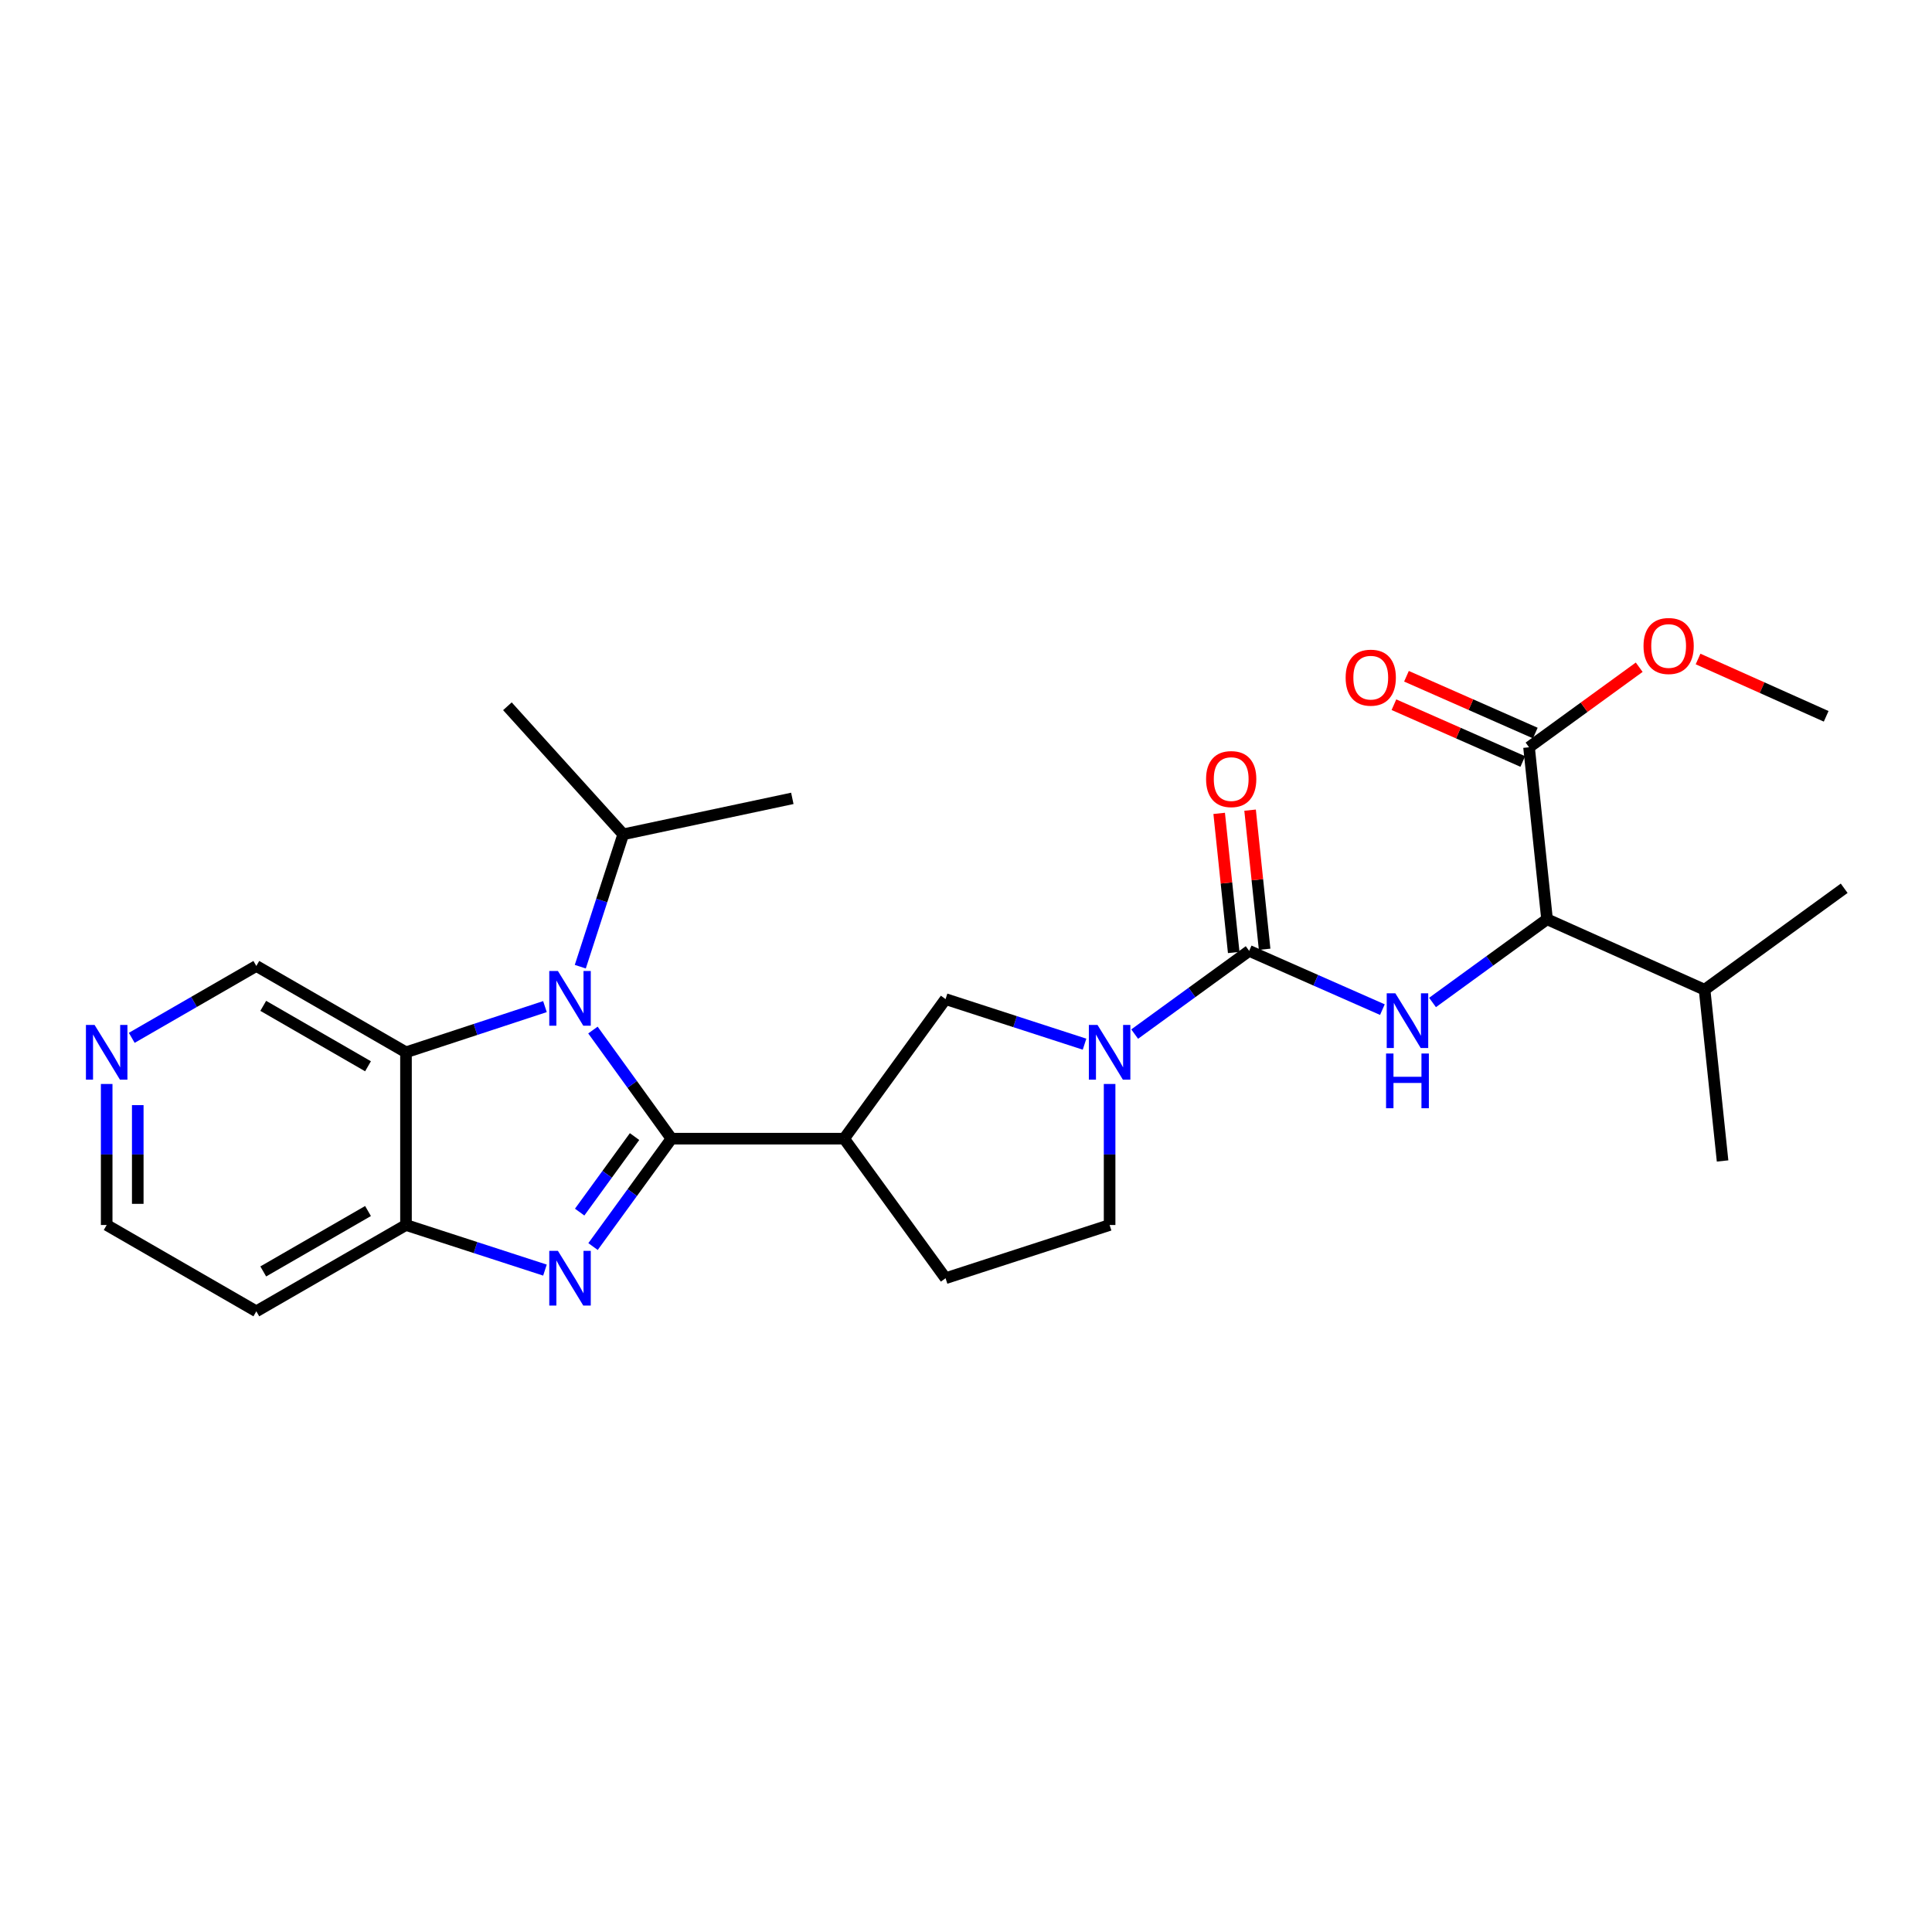 <?xml version='1.0' encoding='iso-8859-1'?>
<svg version='1.1' baseProfile='full'
              xmlns='http://www.w3.org/2000/svg'
                      xmlns:rdkit='http://www.rdkit.org/xml'
                      xmlns:xlink='http://www.w3.org/1999/xlink'
                  xml:space='preserve'
width='1000px' height='1000px' viewBox='0 0 1000 1000'>
<!-- END OF HEADER -->
<rect style='opacity:1.0;fill:#FFFFFF;stroke:none' width='1000' height='1000' x='0' y='0'> </rect>
<path class='bond-0' d='M 347.546,589.372 L 327.251,617.295' style='fill:none;fill-rule:evenodd;stroke:#000000;stroke-width:6px;stroke-linecap:butt;stroke-linejoin:miter;stroke-opacity:1' />
<path class='bond-0' d='M 327.251,617.295 L 306.956,645.217' style='fill:none;fill-rule:evenodd;stroke:#0000FF;stroke-width:6px;stroke-linecap:butt;stroke-linejoin:miter;stroke-opacity:1' />
<path class='bond-0' d='M 328.445,588.291 L 314.238,607.837' style='fill:none;fill-rule:evenodd;stroke:#000000;stroke-width:6px;stroke-linecap:butt;stroke-linejoin:miter;stroke-opacity:1' />
<path class='bond-0' d='M 314.238,607.837 L 300.032,627.382' style='fill:none;fill-rule:evenodd;stroke:#0000FF;stroke-width:6px;stroke-linecap:butt;stroke-linejoin:miter;stroke-opacity:1' />
<path class='bond-1' d='M 347.546,589.372 L 327.222,561.261' style='fill:none;fill-rule:evenodd;stroke:#000000;stroke-width:6px;stroke-linecap:butt;stroke-linejoin:miter;stroke-opacity:1' />
<path class='bond-1' d='M 327.222,561.261 L 306.898,533.15' style='fill:none;fill-rule:evenodd;stroke:#0000FF;stroke-width:6px;stroke-linecap:butt;stroke-linejoin:miter;stroke-opacity:1' />
<path class='bond-3' d='M 347.546,589.372 L 436.916,589.372' style='fill:none;fill-rule:evenodd;stroke:#000000;stroke-width:6px;stroke-linecap:butt;stroke-linejoin:miter;stroke-opacity:1' />
<path class='bond-7' d='M 282.069,657.4 L 246.105,645.728' style='fill:none;fill-rule:evenodd;stroke:#0000FF;stroke-width:6px;stroke-linecap:butt;stroke-linejoin:miter;stroke-opacity:1' />
<path class='bond-7' d='M 246.105,645.728 L 210.14,634.057' style='fill:none;fill-rule:evenodd;stroke:#000000;stroke-width:6px;stroke-linecap:butt;stroke-linejoin:miter;stroke-opacity:1' />
<path class='bond-5' d='M 282.067,521.017 L 246.103,532.843' style='fill:none;fill-rule:evenodd;stroke:#0000FF;stroke-width:6px;stroke-linecap:butt;stroke-linejoin:miter;stroke-opacity:1' />
<path class='bond-5' d='M 246.103,532.843 L 210.14,544.669' style='fill:none;fill-rule:evenodd;stroke:#000000;stroke-width:6px;stroke-linecap:butt;stroke-linejoin:miter;stroke-opacity:1' />
<path class='bond-14' d='M 300.358,500.358 L 311.471,466.099' style='fill:none;fill-rule:evenodd;stroke:#0000FF;stroke-width:6px;stroke-linecap:butt;stroke-linejoin:miter;stroke-opacity:1' />
<path class='bond-14' d='M 311.471,466.099 L 322.585,431.84' style='fill:none;fill-rule:evenodd;stroke:#000000;stroke-width:6px;stroke-linecap:butt;stroke-linejoin:miter;stroke-opacity:1' />
<path class='bond-2' d='M 646.568,492.173 L 616.936,513.708' style='fill:none;fill-rule:evenodd;stroke:#000000;stroke-width:6px;stroke-linecap:butt;stroke-linejoin:miter;stroke-opacity:1' />
<path class='bond-2' d='M 616.936,513.708 L 587.303,535.242' style='fill:none;fill-rule:evenodd;stroke:#0000FF;stroke-width:6px;stroke-linecap:butt;stroke-linejoin:miter;stroke-opacity:1' />
<path class='bond-6' d='M 646.568,492.173 L 681.046,507.378' style='fill:none;fill-rule:evenodd;stroke:#000000;stroke-width:6px;stroke-linecap:butt;stroke-linejoin:miter;stroke-opacity:1' />
<path class='bond-6' d='M 681.046,507.378 L 715.524,522.582' style='fill:none;fill-rule:evenodd;stroke:#0000FF;stroke-width:6px;stroke-linecap:butt;stroke-linejoin:miter;stroke-opacity:1' />
<path class='bond-12' d='M 654.568,491.337 L 650.805,455.334' style='fill:none;fill-rule:evenodd;stroke:#000000;stroke-width:6px;stroke-linecap:butt;stroke-linejoin:miter;stroke-opacity:1' />
<path class='bond-12' d='M 650.805,455.334 L 647.041,419.331' style='fill:none;fill-rule:evenodd;stroke:#FF0000;stroke-width:6px;stroke-linecap:butt;stroke-linejoin:miter;stroke-opacity:1' />
<path class='bond-12' d='M 638.568,493.01 L 634.805,457.007' style='fill:none;fill-rule:evenodd;stroke:#000000;stroke-width:6px;stroke-linecap:butt;stroke-linejoin:miter;stroke-opacity:1' />
<path class='bond-12' d='M 634.805,457.007 L 631.042,421.003' style='fill:none;fill-rule:evenodd;stroke:#FF0000;stroke-width:6px;stroke-linecap:butt;stroke-linejoin:miter;stroke-opacity:1' />
<path class='bond-8' d='M 436.916,589.372 L 489.42,517.134' style='fill:none;fill-rule:evenodd;stroke:#000000;stroke-width:6px;stroke-linecap:butt;stroke-linejoin:miter;stroke-opacity:1' />
<path class='bond-13' d='M 436.916,589.372 L 489.42,661.61' style='fill:none;fill-rule:evenodd;stroke:#000000;stroke-width:6px;stroke-linecap:butt;stroke-linejoin:miter;stroke-opacity:1' />
<path class='bond-4' d='M 561.359,540.463 L 525.39,528.799' style='fill:none;fill-rule:evenodd;stroke:#0000FF;stroke-width:6px;stroke-linecap:butt;stroke-linejoin:miter;stroke-opacity:1' />
<path class='bond-4' d='M 525.39,528.799 L 489.42,517.134' style='fill:none;fill-rule:evenodd;stroke:#000000;stroke-width:6px;stroke-linecap:butt;stroke-linejoin:miter;stroke-opacity:1' />
<path class='bond-28' d='M 574.331,561.064 L 574.331,597.56' style='fill:none;fill-rule:evenodd;stroke:#0000FF;stroke-width:6px;stroke-linecap:butt;stroke-linejoin:miter;stroke-opacity:1' />
<path class='bond-28' d='M 574.331,597.56 L 574.331,634.057' style='fill:none;fill-rule:evenodd;stroke:#000000;stroke-width:6px;stroke-linecap:butt;stroke-linejoin:miter;stroke-opacity:1' />
<path class='bond-18' d='M 210.14,544.669 L 132.674,499.984' style='fill:none;fill-rule:evenodd;stroke:#000000;stroke-width:6px;stroke-linecap:butt;stroke-linejoin:miter;stroke-opacity:1' />
<path class='bond-18' d='M 190.482,551.901 L 136.256,520.622' style='fill:none;fill-rule:evenodd;stroke:#000000;stroke-width:6px;stroke-linecap:butt;stroke-linejoin:miter;stroke-opacity:1' />
<path class='bond-27' d='M 210.14,544.669 L 210.14,634.057' style='fill:none;fill-rule:evenodd;stroke:#000000;stroke-width:6px;stroke-linecap:butt;stroke-linejoin:miter;stroke-opacity:1' />
<path class='bond-9' d='M 741.475,518.878 L 771.112,497.339' style='fill:none;fill-rule:evenodd;stroke:#0000FF;stroke-width:6px;stroke-linecap:butt;stroke-linejoin:miter;stroke-opacity:1' />
<path class='bond-9' d='M 771.112,497.339 L 800.749,475.801' style='fill:none;fill-rule:evenodd;stroke:#000000;stroke-width:6px;stroke-linecap:butt;stroke-linejoin:miter;stroke-opacity:1' />
<path class='bond-17' d='M 210.14,634.057 L 132.674,678.733' style='fill:none;fill-rule:evenodd;stroke:#000000;stroke-width:6px;stroke-linecap:butt;stroke-linejoin:miter;stroke-opacity:1' />
<path class='bond-17' d='M 190.483,626.823 L 136.257,658.096' style='fill:none;fill-rule:evenodd;stroke:#000000;stroke-width:6px;stroke-linecap:butt;stroke-linejoin:miter;stroke-opacity:1' />
<path class='bond-10' d='M 800.749,475.801 L 791.428,386.789' style='fill:none;fill-rule:evenodd;stroke:#000000;stroke-width:6px;stroke-linecap:butt;stroke-linejoin:miter;stroke-opacity:1' />
<path class='bond-19' d='M 800.749,475.801 L 882.29,512.282' style='fill:none;fill-rule:evenodd;stroke:#000000;stroke-width:6px;stroke-linecap:butt;stroke-linejoin:miter;stroke-opacity:1' />
<path class='bond-15' d='M 794.672,379.429 L 761.329,364.73' style='fill:none;fill-rule:evenodd;stroke:#000000;stroke-width:6px;stroke-linecap:butt;stroke-linejoin:miter;stroke-opacity:1' />
<path class='bond-15' d='M 761.329,364.73 L 727.985,350.032' style='fill:none;fill-rule:evenodd;stroke:#FF0000;stroke-width:6px;stroke-linecap:butt;stroke-linejoin:miter;stroke-opacity:1' />
<path class='bond-15' d='M 788.183,394.148 L 754.84,379.45' style='fill:none;fill-rule:evenodd;stroke:#000000;stroke-width:6px;stroke-linecap:butt;stroke-linejoin:miter;stroke-opacity:1' />
<path class='bond-15' d='M 754.84,379.45 L 721.496,364.751' style='fill:none;fill-rule:evenodd;stroke:#FF0000;stroke-width:6px;stroke-linecap:butt;stroke-linejoin:miter;stroke-opacity:1' />
<path class='bond-20' d='M 791.428,386.789 L 819.939,366.071' style='fill:none;fill-rule:evenodd;stroke:#000000;stroke-width:6px;stroke-linecap:butt;stroke-linejoin:miter;stroke-opacity:1' />
<path class='bond-20' d='M 819.939,366.071 L 848.45,345.353' style='fill:none;fill-rule:evenodd;stroke:#FF0000;stroke-width:6px;stroke-linecap:butt;stroke-linejoin:miter;stroke-opacity:1' />
<path class='bond-11' d='M 574.331,634.057 L 489.42,661.61' style='fill:none;fill-rule:evenodd;stroke:#000000;stroke-width:6px;stroke-linecap:butt;stroke-linejoin:miter;stroke-opacity:1' />
<path class='bond-22' d='M 322.585,431.84 L 262.635,365.563' style='fill:none;fill-rule:evenodd;stroke:#000000;stroke-width:6px;stroke-linecap:butt;stroke-linejoin:miter;stroke-opacity:1' />
<path class='bond-23' d='M 322.585,431.84 L 410.105,413.233' style='fill:none;fill-rule:evenodd;stroke:#000000;stroke-width:6px;stroke-linecap:butt;stroke-linejoin:miter;stroke-opacity:1' />
<path class='bond-16' d='M 68.193,537.184 L 100.433,518.584' style='fill:none;fill-rule:evenodd;stroke:#0000FF;stroke-width:6px;stroke-linecap:butt;stroke-linejoin:miter;stroke-opacity:1' />
<path class='bond-16' d='M 100.433,518.584 L 132.674,499.984' style='fill:none;fill-rule:evenodd;stroke:#000000;stroke-width:6px;stroke-linecap:butt;stroke-linejoin:miter;stroke-opacity:1' />
<path class='bond-29' d='M 55.217,561.064 L 55.217,597.56' style='fill:none;fill-rule:evenodd;stroke:#0000FF;stroke-width:6px;stroke-linecap:butt;stroke-linejoin:miter;stroke-opacity:1' />
<path class='bond-29' d='M 55.217,597.56 L 55.217,634.057' style='fill:none;fill-rule:evenodd;stroke:#000000;stroke-width:6px;stroke-linecap:butt;stroke-linejoin:miter;stroke-opacity:1' />
<path class='bond-29' d='M 71.304,572.013 L 71.304,597.56' style='fill:none;fill-rule:evenodd;stroke:#0000FF;stroke-width:6px;stroke-linecap:butt;stroke-linejoin:miter;stroke-opacity:1' />
<path class='bond-29' d='M 71.304,597.56 L 71.304,623.108' style='fill:none;fill-rule:evenodd;stroke:#000000;stroke-width:6px;stroke-linecap:butt;stroke-linejoin:miter;stroke-opacity:1' />
<path class='bond-21' d='M 132.674,678.733 L 55.217,634.057' style='fill:none;fill-rule:evenodd;stroke:#000000;stroke-width:6px;stroke-linecap:butt;stroke-linejoin:miter;stroke-opacity:1' />
<path class='bond-24' d='M 882.29,512.282 L 954.545,459.768' style='fill:none;fill-rule:evenodd;stroke:#000000;stroke-width:6px;stroke-linecap:butt;stroke-linejoin:miter;stroke-opacity:1' />
<path class='bond-25' d='M 882.29,512.282 L 891.602,600.91' style='fill:none;fill-rule:evenodd;stroke:#000000;stroke-width:6px;stroke-linecap:butt;stroke-linejoin:miter;stroke-opacity:1' />
<path class='bond-26' d='M 878.916,341.099 L 912.07,355.932' style='fill:none;fill-rule:evenodd;stroke:#FF0000;stroke-width:6px;stroke-linecap:butt;stroke-linejoin:miter;stroke-opacity:1' />
<path class='bond-26' d='M 912.07,355.932 L 945.224,370.765' style='fill:none;fill-rule:evenodd;stroke:#000000;stroke-width:6px;stroke-linecap:butt;stroke-linejoin:miter;stroke-opacity:1' />
<path  class='atom-1' d='M 288.781 647.45
L 298.061 662.45
Q 298.981 663.93, 300.461 666.61
Q 301.941 669.29, 302.021 669.45
L 302.021 647.45
L 305.781 647.45
L 305.781 675.77
L 301.901 675.77
L 291.941 659.37
Q 290.781 657.45, 289.541 655.25
Q 288.341 653.05, 287.981 652.37
L 287.981 675.77
L 284.301 675.77
L 284.301 647.45
L 288.781 647.45
' fill='#0000FF'/>
<path  class='atom-2' d='M 288.781 502.59
L 298.061 517.59
Q 298.981 519.07, 300.461 521.75
Q 301.941 524.43, 302.021 524.59
L 302.021 502.59
L 305.781 502.59
L 305.781 530.91
L 301.901 530.91
L 291.941 514.51
Q 290.781 512.59, 289.541 510.39
Q 288.341 508.19, 287.981 507.51
L 287.981 530.91
L 284.301 530.91
L 284.301 502.59
L 288.781 502.59
' fill='#0000FF'/>
<path  class='atom-5' d='M 568.071 530.509
L 577.351 545.509
Q 578.271 546.989, 579.751 549.669
Q 581.231 552.349, 581.311 552.509
L 581.311 530.509
L 585.071 530.509
L 585.071 558.829
L 581.191 558.829
L 571.231 542.429
Q 570.071 540.509, 568.831 538.309
Q 567.631 536.109, 567.271 535.429
L 567.271 558.829
L 563.591 558.829
L 563.591 530.509
L 568.071 530.509
' fill='#0000FF'/>
<path  class='atom-7' d='M 722.242 514.146
L 731.522 529.146
Q 732.442 530.626, 733.922 533.306
Q 735.402 535.986, 735.482 536.146
L 735.482 514.146
L 739.242 514.146
L 739.242 542.466
L 735.362 542.466
L 725.402 526.066
Q 724.242 524.146, 723.002 521.946
Q 721.802 519.746, 721.442 519.066
L 721.442 542.466
L 717.762 542.466
L 717.762 514.146
L 722.242 514.146
' fill='#0000FF'/>
<path  class='atom-7' d='M 717.422 545.298
L 721.262 545.298
L 721.262 557.338
L 735.742 557.338
L 735.742 545.298
L 739.582 545.298
L 739.582 573.618
L 735.742 573.618
L 735.742 560.538
L 721.262 560.538
L 721.262 573.618
L 717.422 573.618
L 717.422 545.298
' fill='#0000FF'/>
<path  class='atom-13' d='M 624.265 403.25
Q 624.265 396.45, 627.625 392.65
Q 630.985 388.85, 637.265 388.85
Q 643.545 388.85, 646.905 392.65
Q 650.265 396.45, 650.265 403.25
Q 650.265 410.13, 646.865 414.05
Q 643.465 417.93, 637.265 417.93
Q 631.025 417.93, 627.625 414.05
Q 624.265 410.17, 624.265 403.25
M 637.265 414.73
Q 641.585 414.73, 643.905 411.85
Q 646.265 408.93, 646.265 403.25
Q 646.265 397.69, 643.905 394.89
Q 641.585 392.05, 637.265 392.05
Q 632.945 392.05, 630.585 394.85
Q 628.265 397.65, 628.265 403.25
Q 628.265 408.97, 630.585 411.85
Q 632.945 414.73, 637.265 414.73
' fill='#FF0000'/>
<path  class='atom-16' d='M 696.502 350.754
Q 696.502 343.954, 699.862 340.154
Q 703.222 336.354, 709.502 336.354
Q 715.782 336.354, 719.142 340.154
Q 722.502 343.954, 722.502 350.754
Q 722.502 357.634, 719.102 361.554
Q 715.702 365.434, 709.502 365.434
Q 703.262 365.434, 699.862 361.554
Q 696.502 357.674, 696.502 350.754
M 709.502 362.234
Q 713.822 362.234, 716.142 359.354
Q 718.502 356.434, 718.502 350.754
Q 718.502 345.194, 716.142 342.394
Q 713.822 339.554, 709.502 339.554
Q 705.182 339.554, 702.822 342.354
Q 700.502 345.154, 700.502 350.754
Q 700.502 356.474, 702.822 359.354
Q 705.182 362.234, 709.502 362.234
' fill='#FF0000'/>
<path  class='atom-17' d='M 48.957 530.509
L 58.237 545.509
Q 59.157 546.989, 60.637 549.669
Q 62.117 552.349, 62.197 552.509
L 62.197 530.509
L 65.957 530.509
L 65.957 558.829
L 62.077 558.829
L 52.117 542.429
Q 50.957 540.509, 49.717 538.309
Q 48.517 536.109, 48.157 535.429
L 48.157 558.829
L 44.477 558.829
L 44.477 530.509
L 48.957 530.509
' fill='#0000FF'/>
<path  class='atom-21' d='M 850.683 334.364
Q 850.683 327.564, 854.043 323.764
Q 857.403 319.964, 863.683 319.964
Q 869.963 319.964, 873.323 323.764
Q 876.683 327.564, 876.683 334.364
Q 876.683 341.244, 873.283 345.164
Q 869.883 349.044, 863.683 349.044
Q 857.443 349.044, 854.043 345.164
Q 850.683 341.284, 850.683 334.364
M 863.683 345.844
Q 868.003 345.844, 870.323 342.964
Q 872.683 340.044, 872.683 334.364
Q 872.683 328.804, 870.323 326.004
Q 868.003 323.164, 863.683 323.164
Q 859.363 323.164, 857.003 325.964
Q 854.683 328.764, 854.683 334.364
Q 854.683 340.084, 857.003 342.964
Q 859.363 345.844, 863.683 345.844
' fill='#FF0000'/>
</svg>
